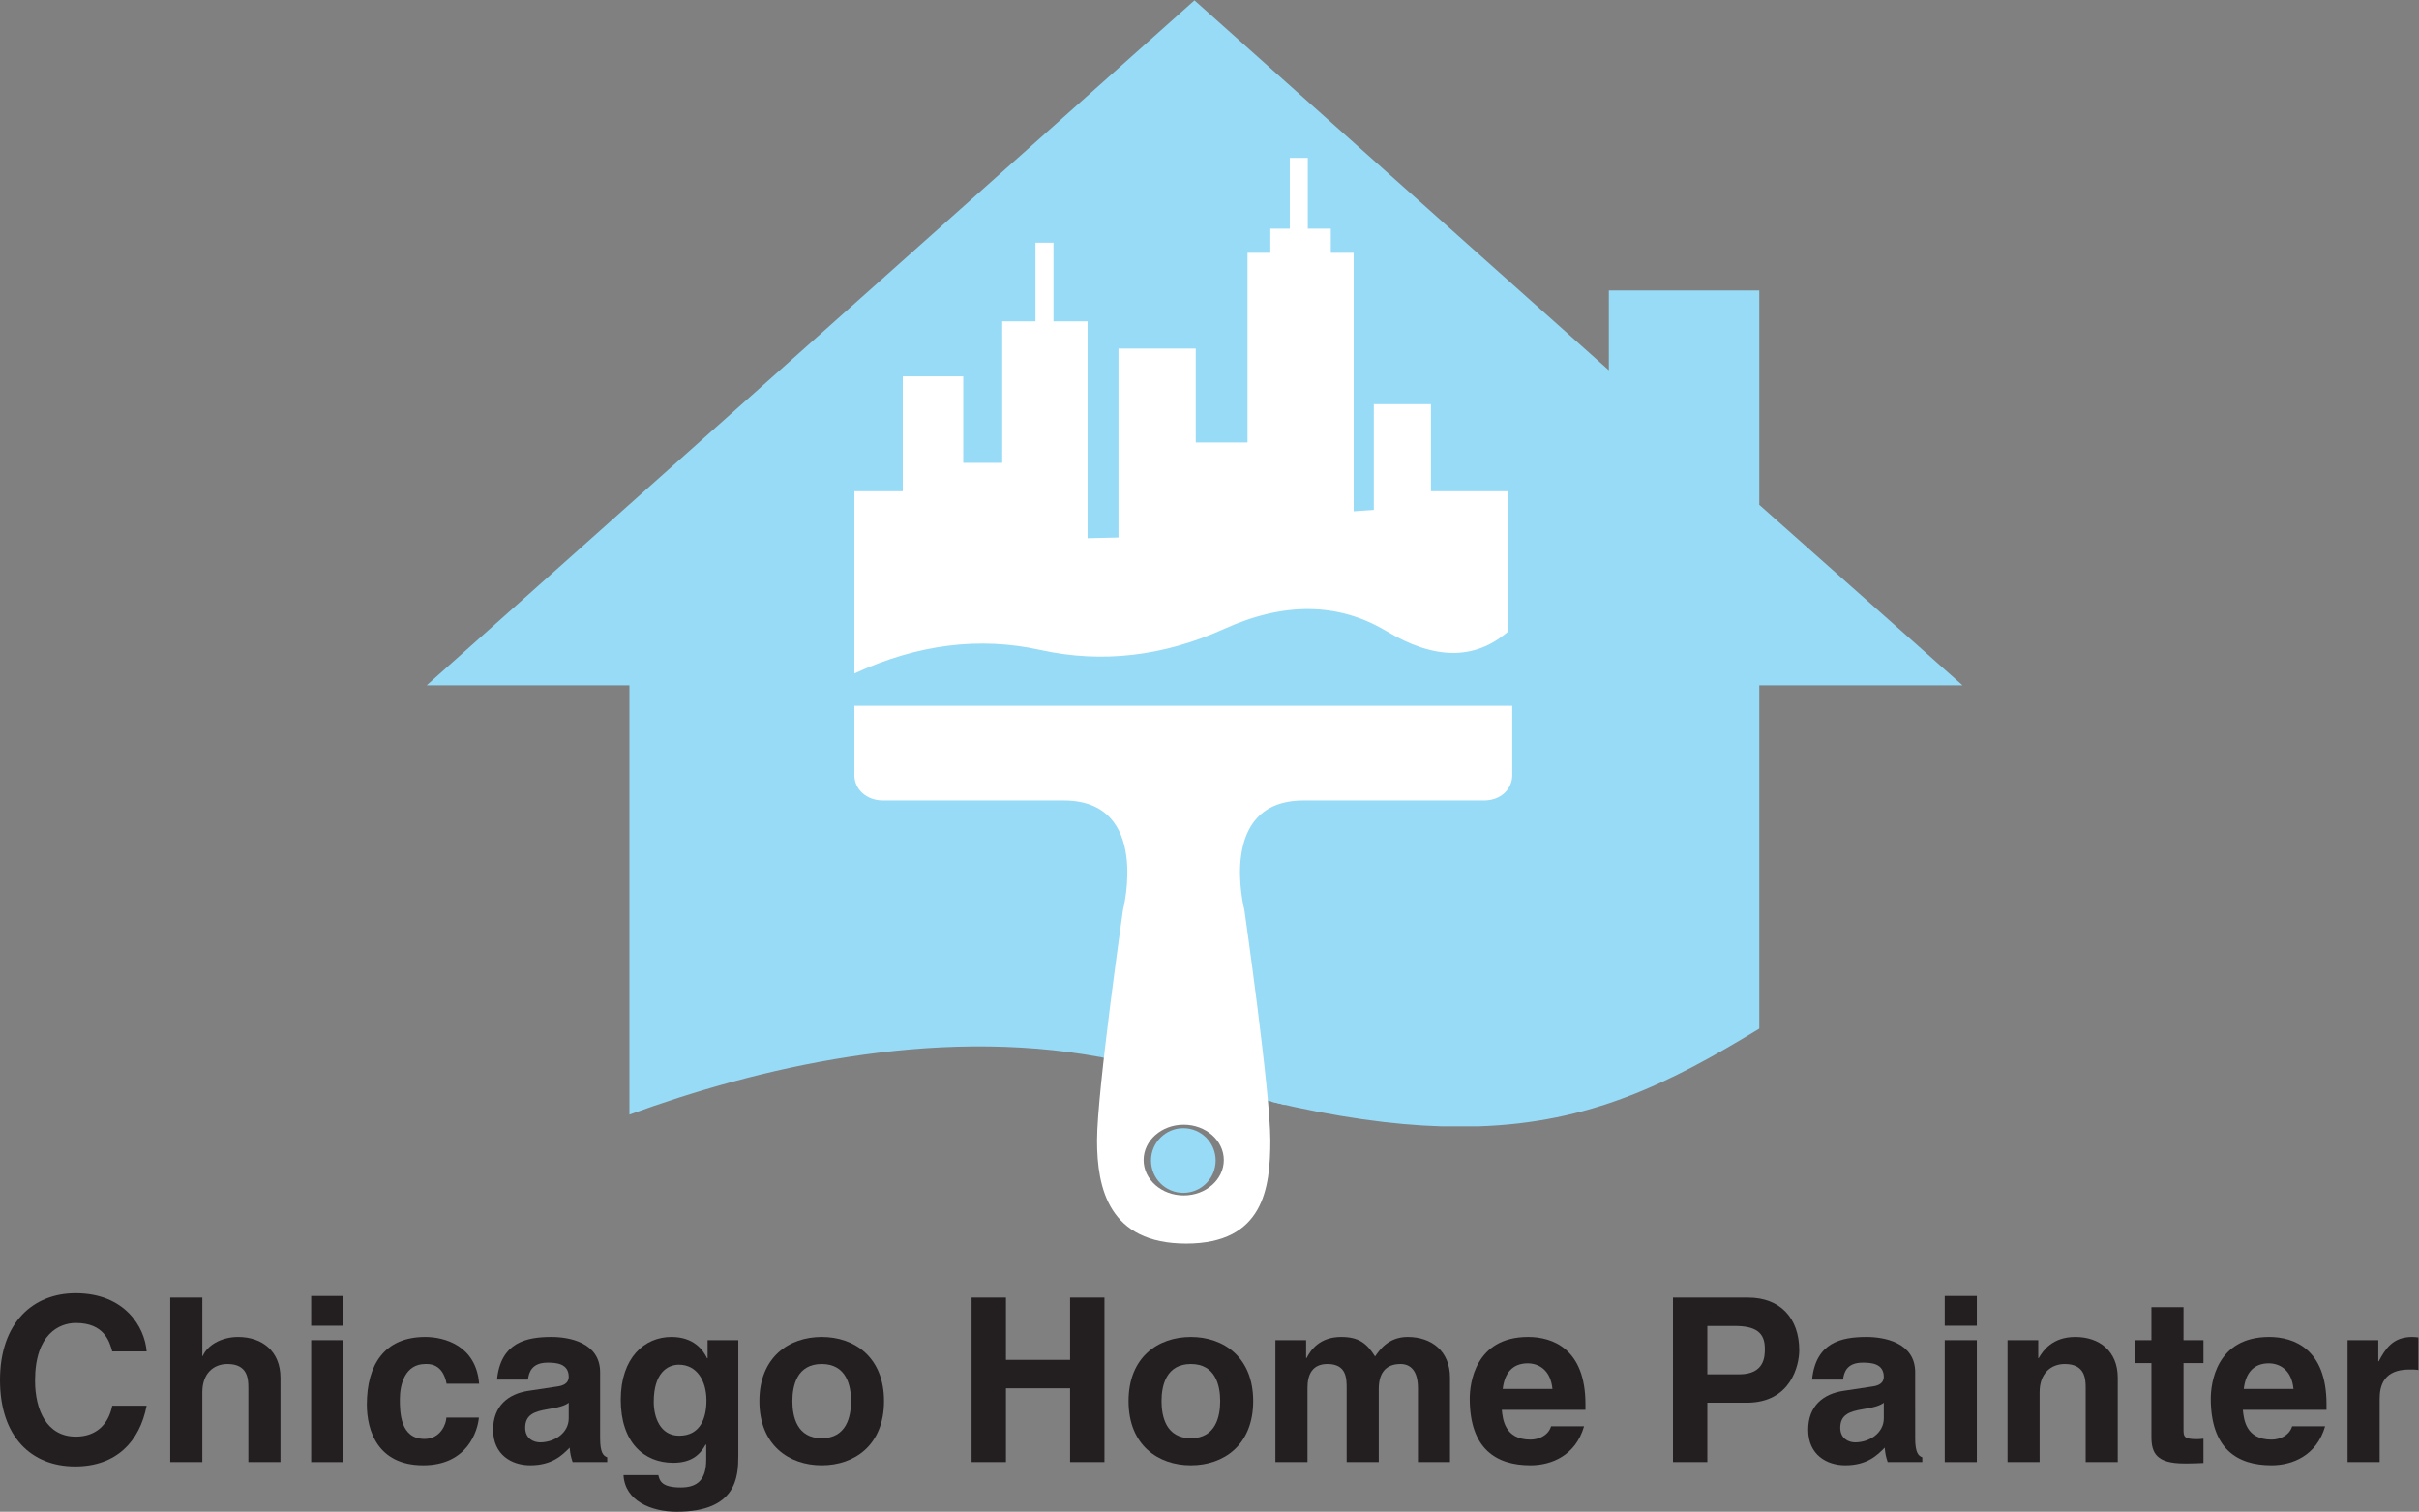 <?xml version="1.0" encoding="UTF-8" standalone="no"?>
<svg
   xmlns:dc="http://purl.org/dc/elements/1.1/"
   xmlns:cc="http://creativecommons.org/ns#"
   xmlns:rdf="http://www.w3.org/1999/02/22-rdf-syntax-ns#"
   xmlns:svg="http://www.w3.org/2000/svg"
   xmlns="http://www.w3.org/2000/svg"
   viewBox="0 0 506.587 316.667"
   height="316.667"
   width="506.587"
   xml:space="preserve"
   id="svg2"
   version="1.1"><rect x="0" y="0" width="506.587" height="316.667" fill="#808080" stroke="none"/><defs
     id="defs6" /><g
     transform="matrix(1.333,0,0,-1.333,0,316.667)"
     id="g10"><g
       transform="scale(0.1)"
       id="g12"><path
         id="path14"
         style="fill:#231f20;fill-opacity:1;fill-rule:nonzero;stroke:none"
         d="m 176.379,251.961 c -4.324,15.48 -12.602,44.641 -57.234,44.641 -25.918,0 -64.071,-17.282 -64.071,-90.352 0,-46.43 18.352,-88.191 64.071,-88.191 29.875,0 50.753,16.921 57.234,48.589 h 53.992 C 219.57,110.5 182.855,71.269 118.063,71.269 49.312,71.269 0,117.711 0,206.969 c 0,90.351 52.191,136.422 118.785,136.422 77.387,0 108.703,-53.27 111.586,-91.43 h -53.992" /><path
         id="path16"
         style="fill:#231f20;fill-opacity:1;fill-rule:nonzero;stroke:none"
         d="m 440.609,78.109 h -50.39 V 194.379 c 0,14.031 -0.723,37.793 -32.758,37.793 -22.316,0 -39.594,-15.121 -39.594,-44.281 V 78.109 h -50.39 V 336.551 h 50.39 V 244.77 h 0.723 c 6.476,15.839 28.074,29.871 55.43,29.871 37.433,0 66.589,-21.95 66.589,-64.071 V 78.109" /><path
         id="path18"
         style="fill:#231f20;fill-opacity:1;fill-rule:nonzero;stroke:none"
         d="M 539.262,269.602 V 78.109 H 488.871 V 269.602 Z m 0,22.679 h -50.391 v 46.789 h 50.391 v -46.789" /><path
         id="path20"
         style="fill:#231f20;fill-opacity:1;fill-rule:nonzero;stroke:none"
         d="m 752.367,147.941 c -1.801,-19.8 -17.277,-74.871 -87.469,-74.871 -71.992,0 -88.55,55.071 -88.55,95.391 0,61.91 26.996,106.18 91.793,106.18 30.234,0 79.906,-13.672 84.589,-73.43 h -51.113 c -2.164,12.238 -9.359,30.961 -30.957,30.961 h -2.519 c -31.68,0 -39.957,-31.684 -39.957,-55.442 0,-20.871 0.718,-62.269 38.879,-62.269 25.554,0 34.191,24.48 34.191,33.48 h 51.113" /><path
         id="path22"
         style="fill:#231f20;fill-opacity:1;fill-rule:nonzero;stroke:none"
         d="m 893.496,171.34 c -5.039,-3.969 -13.32,-7.211 -34.195,-10.442 -18.719,-3.238 -34.199,-7.918 -34.199,-28.796 0,-17.641 13.683,-23.043 23.398,-23.043 22.32,0 44.996,14.402 44.996,37.8 z m 49.313,-55.801 c 0,-22.68 5.043,-27.719 11.16,-29.879 v -7.551 h -54.356 c -2.879,8.992 -3.597,11.871 -4.675,22.672 -11.52,-11.871 -27.715,-27.711 -61.915,-27.711 -28.793,0 -58.312,16.199 -58.312,55.789 0,37.442 23.758,56.512 55.793,61.192 l 45.355,6.847 c 7.918,1.071 17.637,4.313 17.637,15.114 0,21.226 -20.156,22.316 -33.113,22.316 -25.195,0 -29.52,-15.476 -30.957,-26.637 h -48.598 c 5.766,58.668 46.438,66.95 85.672,66.95 26.996,0 76.309,-8.282 76.309,-55.43 V 115.539" /><path
         id="path24"
         style="fill:#231f20;fill-opacity:1;fill-rule:nonzero;stroke:none"
         d="m 1067.02,119.5 c 34.2,0 42.84,29.148 42.84,55.43 0,30.961 -15.12,56.152 -43.2,56.152 -18.72,0 -39.59,-13.672 -39.59,-58.312 0,-24.469 10.07,-53.27 39.95,-53.27 z m 92.87,150.102 V 88.18 C 1159.89,55.07 1157.37,0 1063.06,0 1023.47,0 981.715,16.91 979.551,57.59 h 54.719 c 2.16,-9.719 6.12,-19.441 35.27,-19.441 27,0 39.96,12.961 39.96,43.91 v 23.043 l -0.73,0.718 c -8.28,-14.75 -20.87,-28.8 -51.11,-28.8 -46.07,0 -82.426,32.039 -82.426,99.001 0,66.23 37.436,98.621 79.556,98.621 35.63,0 50.03,-20.879 56.14,-33.481 h 0.73 v 28.442 h 48.23" /><path
         id="path26"
         style="fill:#231f20;fill-opacity:1;fill-rule:nonzero;stroke:none"
         d="m 1290.94,232.172 c -38.87,0 -46.07,-33.84 -46.07,-58.313 0,-24.48 7.2,-58.32 46.07,-58.32 38.88,0 46.08,33.84 46.08,58.32 0,24.473 -7.2,58.313 -46.08,58.313 z m 0,-159.102 c -51.47,0 -97.91,31.68 -97.91,100.789 0,69.11 46.44,100.782 97.91,100.782 51.48,0 97.91,-31.672 97.91,-100.782 0,-69.109 -46.43,-100.789 -97.91,-100.789" /><path
         id="path28"
         style="fill:#231f20;fill-opacity:1;fill-rule:nonzero;stroke:none"
         d="M 1580.38,194.012 V 78.109 h -54 V 336.551 h 54 v -97.91 h 100.79 v 97.91 h 53.98 V 78.109 h -53.98 V 194.012 h -100.79" /><path
         id="path30"
         style="fill:#231f20;fill-opacity:1;fill-rule:nonzero;stroke:none"
         d="m 1870.9,232.172 c -38.89,0 -46.08,-33.84 -46.08,-58.313 0,-24.48 7.19,-58.32 46.08,-58.32 38.87,0 46.07,33.84 46.07,58.32 0,24.473 -7.2,58.313 -46.07,58.313 z m 0,-159.102 c -51.49,0 -97.92,31.68 -97.92,100.789 0,69.11 46.43,100.782 97.92,100.782 51.46,0 97.91,-31.672 97.91,-100.782 0,-69.109 -46.45,-100.789 -97.91,-100.789" /><path
         id="path32"
         style="fill:#231f20;fill-opacity:1;fill-rule:nonzero;stroke:none"
         d="m 2278.03,78.109 h -50.39 V 194.379 c 0,28.422 -12.62,37.793 -27.37,37.793 -25.19,0 -34.2,-16.563 -34.2,-39.242 V 78.109 h -50.39 V 193.289 c 0,16.199 0,38.883 -30.23,38.883 -23.77,0 -31.33,-16.563 -31.33,-37.442 V 78.109 h -50.39 V 269.602 h 48.24 V 241.52 h 0.73 c 6.46,12.601 20.5,33.121 54.35,33.121 27.72,0 40.31,-10.082 53.26,-30.602 6.49,9.371 20.53,30.602 51.12,30.602 37.44,0 66.6,-21.95 66.6,-64.071 V 78.109" /><path
         id="path34"
         style="fill:#231f20;fill-opacity:1;fill-rule:nonzero;stroke:none"
         d="m 2438.96,192.93 c -2.89,30.961 -22.67,40.308 -38.88,40.308 -23.75,0 -36.35,-15.109 -39.22,-40.308 z m 49.67,-58.668 c -13.32,-46.082 -51.46,-61.192 -84.22,-61.192 -54,0 -95.39,25.918 -95.39,104.739 0,23.043 7.91,96.832 91.78,96.832 37.79,0 90,-18 90,-105.469 v -8.992 h -131.39 c 1.45,-14.399 4.32,-46.801 45,-46.801 14.03,0 28.42,7.199 32.39,20.883 h 51.83" /><path
         id="path36"
         style="fill:#231f20;fill-opacity:1;fill-rule:nonzero;stroke:none"
         d="m 2732.36,215.969 c 40.32,0 40.32,28.801 40.32,40.312 0,25.207 -14.05,35.629 -47.52,35.629 h -42.84 V 215.969 Z M 2682.32,78.109 h -53.98 V 336.551 h 118.07 c 50.04,0 80.27,-32.031 80.27,-82.789 0,-23.391 -12.97,-82.422 -82.44,-82.422 h -61.92 V 78.109" /><path
         id="path38"
         style="fill:#231f20;fill-opacity:1;fill-rule:nonzero;stroke:none"
         d="m 2959.53,171.34 c -5.06,-3.969 -13.32,-7.211 -34.2,-10.442 -18.73,-3.238 -34.2,-7.918 -34.2,-28.796 0,-17.641 13.67,-23.043 23.4,-23.043 22.31,0 45,14.402 45,37.8 z m 49.3,-55.801 c 0,-22.68 5.04,-27.719 11.17,-29.879 v -7.551 h -54.36 c -2.89,8.992 -3.59,11.871 -4.68,22.672 -11.53,-11.871 -27.72,-27.711 -61.92,-27.711 -28.79,0 -58.3,16.199 -58.3,55.789 0,37.442 23.75,56.512 55.78,61.192 l 45.36,6.847 c 7.92,1.071 17.65,4.313 17.65,15.114 0,21.226 -20.17,22.316 -33.12,22.316 -25.2,0 -29.52,-15.476 -30.96,-26.637 h -48.59 c 5.76,58.668 46.42,66.95 85.66,66.95 27.01,0 76.31,-8.282 76.31,-55.43 V 115.539" /><path
         id="path40"
         style="fill:#231f20;fill-opacity:1;fill-rule:nonzero;stroke:none"
         d="M 3105.68,269.602 V 78.109 h -50.39 V 269.602 Z m 0,22.679 h -50.39 v 46.789 h 50.39 v -46.789" /><path
         id="path42"
         style="fill:#231f20;fill-opacity:1;fill-rule:nonzero;stroke:none"
         d="m 3327.07,78.109 h -50.39 V 194.379 c 0,14.031 -0.72,37.793 -32.75,37.793 -22.33,0 -39.61,-15.121 -39.61,-44.281 V 78.109 h -50.39 V 269.602 h 48.24 V 241.52 h 0.72 c 6.84,11.531 21.23,33.121 57.58,33.121 37.44,0 66.6,-21.95 66.6,-64.071 V 78.109" /><path
         id="path44"
         style="fill:#231f20;fill-opacity:1;fill-rule:nonzero;stroke:none"
         d="m 3430.41,269.602 h 31.31 v -36 h -31.31 v -104.02 c 0,-11.16 0.35,-15.48 20.88,-15.48 3.22,0 6.84,0.359 10.43,0.718 V 76.672 c -7.91,-0.363 -15.84,-0.723 -23.75,-0.723 h -6.49 C 3387.93,75.949 3380,92.5 3380,117.34 v 116.262 h -25.9 v 36 h 25.9 v 51.839 h 50.41 v -51.839" /><path
         id="path46"
         style="fill:#231f20;fill-opacity:1;fill-rule:nonzero;stroke:none"
         d="m 3603.18,192.93 c -2.87,30.961 -22.67,40.308 -38.86,40.308 -23.77,0 -36.37,-15.109 -39.24,-40.308 z m 49.69,-58.668 c -13.32,-46.082 -51.48,-61.192 -84.24,-61.192 -53.98,0 -95.39,25.918 -95.39,104.739 0,23.043 7.93,96.832 91.8,96.832 37.79,0 89.98,-18 89.98,-105.469 v -8.992 h -131.39 c 1.45,-14.399 4.32,-46.801 45,-46.801 14.05,0 28.44,7.199 32.41,20.883 h 51.83" /><path
         id="path48"
         style="fill:#231f20;fill-opacity:1;fill-rule:nonzero;stroke:none"
         d="m 3688.16,269.602 h 48.25 v -33.114 h 0.72 c 10.43,19.442 21.95,38.153 52.54,38.153 3.24,0 6.48,-0.36 9.72,-0.711 v -51.129 c -4.31,0.73 -9.72,0.73 -14.39,0.73 -39.24,0 -46.45,-24.48 -46.45,-45.722 V 78.109 h -50.39 V 269.602" /><path
         id="path50"
         style="fill:#97dbf7;fill-opacity:1;fill-rule:nonzero;stroke:none"
         d="m 2224.1,1453.61 h -696.26 v 498.8 c 0,22.85 20.2,41.78 43.07,41.78 h 75.64 c 22.86,0 40.18,-18.93 40.18,-41.78 v -205.32 c 0,-22.86 20.08,-41.16 42.94,-41.16 h 4.16 c 22.86,0 40.73,18.3 40.73,41.16 v 119.7 c 0,22.85 19.54,41.95 42.4,41.95 h 9.97 c 22.86,0 40.26,-19.1 40.26,-41.95 v -216.95 c 0,-22.86 15.76,-41.58 34.74,-41.58 18.96,0 34.74,18.72 34.74,41.58 v 302.57 c 0,22.85 19.53,41.78 42.39,41.78 h 46.54 c 22.88,0 40.4,-18.93 40.4,-41.78 v -233.59 c 0,-22.86 10.77,-41.56 23.56,-41.56 12.81,0 23.56,18.7 23.56,41.56 v 75.65 c 0,22.85 19.31,42.41 42.15,42.41 h 28.27 c 22.86,0 40.56,-19.56 40.56,-42.41 z m 539.81,128.73 v 336.79 H 2527.55 V 1793.77 L 1876.56,2375.03 670.313,1298.71 H 988.852 V 624.102 c 200.428,73.179 475.108,139.046 739.548,90.437 -1.72,9.109 -2.51,18.492 -2.51,28.09 0,12.07 0.07,49.152 74.16,376.771 6.25,27.56 -0.56,56.77 -18.7,78.89 -18.3,22.36 -46.15,36.52 -76.49,36.52 h -139.4 c -8.79,0 -18.71,2.57 -25.67,9.39 -6.94,6.79 -11.95,15.49 -11.95,25.5 v 138.39 h 99 v -101.72 c 0,0 0.36,-22.04 20.36,-22.04 21.8,0 20.37,22.04 20.37,22.04 v 101.72 h 27.14 v -61.52 c 0,0 -0.27,-20.1 20.41,-20.1 20.67,0 19.52,20.1 19.52,20.1 v 61.52 H 2224.1 V 1269.7 c 0,-20.49 -13.64,-36.52 -32.76,-36.54 l -136.41,0.02 c -29.97,0 -57.85,-13.03 -76.48,-35.78 -18.18,-22.16 -25.02,-50.71 -18.76,-78.36 74.03,-327.458 74.08,-364.399 74.1,-376.56 0,-37.492 -13.8,-71.628 -36.62,-98.171 102.72,-24.168 190.27,-36.309 267.7,-38.68 h 56.76 c 176.16,5.59 299.33,66.262 442.28,153.531 v 528.49 11.06 h 319.31 l -319.31,283.63" /><path
         id="path52"
         style="fill:#97dbf7;fill-opacity:1;fill-rule:nonzero;stroke:none"
         d="m 1728.4,714.68 290.05,-75.52 340.66,984.12 -313.87,461.24 L 1550.53,2025 1308.75,1615.84 1728.4,714.68" /><path
         id="path54"
         style="fill:#97dbf7;fill-opacity:1;fill-rule:nonzero;stroke:none"
         d="m 1859.05,602.738 c -28.04,0 -50.78,-22.75 -50.78,-50.797 0,-28.05 22.74,-50.781 50.78,-50.781 28.06,0 50.78,22.731 50.78,50.781 0,28.047 -22.72,50.797 -50.78,50.797" /><path
         id="path56"
         style="fill:#ffffff;fill-opacity:1;fill-rule:nonzero;stroke:none"
         d="m 2248.08,1603.64 v 136.87 h -89.74 v -166.22 l -31.65,-2.15 v 406.2 h -35.92 v 37.86 h -36.18 v 111.3 h -28.28 v -111.3 h -30.57 v -37.86 h -35.85 v -298.01 h -81.3 v 147.55 h -121.43 v -296.91 l -48.56,-1.08 v 340.69 h -53.53 v 123.63 h -28.29 v -123.63 h -52.25 V 1648.3 h -61.21 v 135.88 h -95.02 v -180.54 h -76.01 v -286.35 c 98.19,45.63 196.36,58.25 292.42,36.88 97.11,-21.34 193.18,-9.71 288.23,33 93.96,42.73 179.47,41.76 254.4,-2.89 76.02,-45.64 139.38,-46.6 192.15,-0.99 v 220.35 h -121.41" /><path
         id="path58"
         style="fill:#ffffff;fill-opacity:1;fill-rule:nonzero;stroke:none"
         d="m 1859.66,497.121 c -34.8,0 -63,24.879 -63,55.57 0,30.68 28.2,55.547 63,55.547 34.79,0 63,-24.867 63,-55.547 0,-30.691 -28.21,-55.57 -63,-55.57 z m -517.37,769.409 v -109.04 c 0,-22.32 19.14,-39.78 44.79,-39.79 l 283.96,0.01 c 137.74,0 93.21,-172.038 93.21,-172.038 0,0 -40.76,-285.012 -40.76,-362.262 0,-74.98 18.51,-162.012 140.05,-162.012 121.54,0 132.22,87.032 132.22,162.012 0,77.25 -40.77,362.262 -40.77,362.262 0,0 -44.59,172.038 93.13,172.038 l 283.5,-0.01 c 25.66,0.01 44.19,17.47 44.19,39.79 v 109.04 H 1342.29" /></g></g></svg>